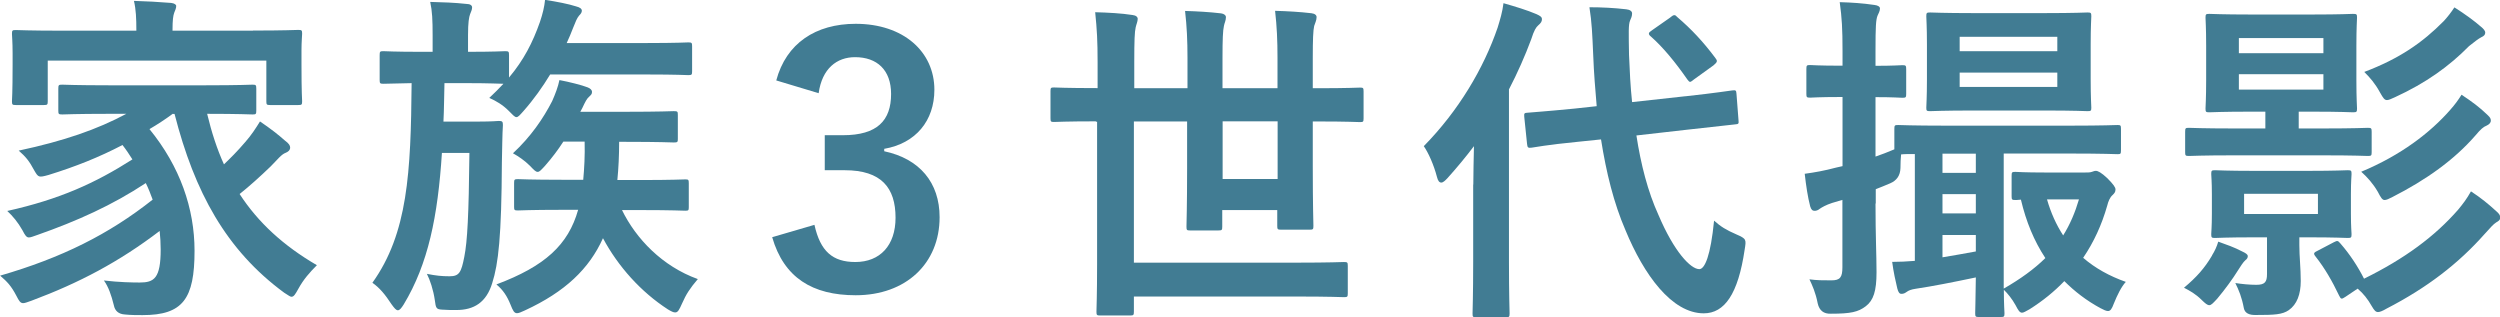 <?xml version="1.0" encoding="UTF-8"?>
<svg id="_レイヤー_2" data-name="レイヤー 2" xmlns="http://www.w3.org/2000/svg" width="196.36" height="24.91" viewBox="0 0 196.36 24.91">
  <defs>
    <style>
      .cls-1 {
        fill: #417c93;
        stroke-width: 0px;
      }
    </style>
  </defs>
  <g id="_画像" data-name="画像">
    <g>
      <path class="cls-1" d="M13.58,8.93c-.62.46-1.24.86-1.84,1.21,2.4,2.94,3.54,6.24,3.54,9.56,0,3.78-.92,5.05-4.08,5.05-.46,0-.92,0-1.4-.05q-.73-.05-.86-.73c-.19-.78-.43-1.46-.78-1.94,1.19.14,2.24.16,2.81.16,1.13,0,1.65-.32,1.65-2.59,0-.49-.03-1-.08-1.46-3.19,2.43-6.32,4.08-10.07,5.48-.32.11-.51.19-.65.19-.22,0-.32-.16-.54-.59-.4-.76-.7-1.08-1.27-1.57,4.83-1.4,8.53-3.24,11.98-5.97-.16-.43-.32-.86-.54-1.3-2.62,1.73-5.37,2.97-8.53,4.08-.32.11-.51.19-.65.19-.19,0-.3-.16-.51-.57-.35-.62-.76-1.11-1.19-1.51,4.13-.92,6.91-2.19,9.83-4.05-.24-.38-.49-.76-.78-1.13-1.86.97-3.7,1.7-5.8,2.35-.78.22-.81.19-1.11-.32-.43-.81-.7-1.11-1.24-1.59,3.56-.76,6.18-1.67,8.45-2.89h-1.4c-2.56,0-3.46.05-3.62.05-.3,0-.32-.03-.32-.32v-1.7c0-.3.03-.32.32-.32.16,0,1.05.05,3.62.05h7.67c2.59,0,3.48-.05,3.64-.05.27,0,.3.03.3.32v1.7c0,.3-.03.32-.3.32-.16,0-1.05-.05-3.56-.05.35,1.46.78,2.78,1.32,3.97.51-.49,1.03-1,1.67-1.75.46-.51.86-1.13,1.16-1.62.84.57,1.43,1.03,1.97,1.51.3.22.4.38.4.54,0,.22-.19.35-.35.41-.35.13-.62.51-1.19,1.08-.81.78-1.65,1.54-2.43,2.16,1.46,2.24,3.43,4.05,6.07,5.59-.57.57-1.05,1.11-1.46,1.86-.24.43-.35.62-.54.62-.11,0-.27-.14-.57-.32-4.56-3.35-7.04-7.91-8.61-14.04h-.13ZM19.87,2.4c2.48,0,3.37-.05,3.56-.05.27,0,.3.03.3.3,0,.16-.05.62-.05,1.3v1.11c0,2.29.05,2.73.05,2.89,0,.27-.03.3-.3.3h-2.21c-.27,0-.3-.03-.3-.3v-3.19H3.75v3.19c0,.27-.03.3-.3.3H1.24c-.27,0-.3-.03-.3-.3,0-.16.05-.59.05-2.89v-.89c0-.89-.05-1.32-.05-1.51,0-.27.03-.3.3-.3.19,0,1.08.05,3.56.05h5.91v-.05c0-.89-.03-1.62-.19-2.29.97.03,1.97.08,2.92.16.27.03.4.14.4.24,0,.19-.08.32-.16.54-.08.22-.13.57-.13,1.35v.05h6.32Z"/>
      <path class="cls-1" d="M34.91,6.53c-.03,1.05-.03,2.08-.08,3.02h2.73c1.16,0,1.46-.05,1.62-.05.27,0,.32.05.32.32-.05.84-.05,1.7-.08,2.92-.03,5.83-.27,7.96-.76,9.5-.46,1.51-1.43,2.11-2.81,2.11-.41,0-.76,0-1.13-.03-.43-.03-.49-.08-.57-.76-.11-.78-.38-1.59-.62-2.05.7.14,1.16.19,1.78.19.76,0,.92-.3,1.16-1.54.24-1.21.35-3.27.4-8.15h-2.16c-.32,4.99-1.08,8.72-3,11.9-.19.3-.32.46-.46.46s-.27-.16-.49-.46c-.51-.78-.94-1.3-1.51-1.7,2.78-3.89,3.02-8.64,3.08-15.68-1.51.03-2.08.05-2.21.05-.27,0-.3-.03-.3-.3v-1.94c0-.3.03-.32.3-.32.16,0,.84.05,2.92.05h.94v-1.3c0-1.19-.03-1.89-.19-2.62,1.03.03,1.86.05,2.86.16.27,0,.43.11.43.27,0,.19-.08.32-.16.54-.08.22-.16.62-.16,1.65v1.3c2.08,0,2.75-.05,2.92-.05.27,0,.3.03.3.32v1.75c1.16-1.38,1.86-2.75,2.43-4.37.22-.65.35-1.21.4-1.73.92.14,1.84.32,2.43.51.32.08.46.19.46.35,0,.14-.11.27-.22.38-.16.19-.27.46-.46.94-.16.41-.32.81-.51,1.21h6.34c2.29,0,3.08-.05,3.21-.05.27,0,.3.03.3.3v1.97c0,.27-.03.3-.3.3-.14,0-.92-.05-3.21-.05h-7.64c-.59.97-1.27,1.94-2.11,2.89-.27.3-.4.46-.54.46s-.3-.19-.62-.51c-.46-.46-.97-.76-1.51-1,.4-.38.76-.73,1.11-1.11-.3,0-1.05-.05-2.78-.05h-1.86ZM48.84,16.47c1.11,2.29,3.19,4.45,5.97,5.45-.62.73-.92,1.19-1.24,1.92-.22.49-.32.7-.54.7-.14,0-.3-.08-.57-.24-2.13-1.38-3.91-3.37-5.1-5.59-1.08,2.4-2.97,4.21-6.13,5.67-.3.14-.49.22-.62.22-.22,0-.32-.19-.51-.67-.27-.67-.59-1.16-1.11-1.59,3.81-1.43,5.64-3.1,6.42-5.86h-1.27c-2.46,0-3.32.05-3.46.05-.27,0-.3-.03-.3-.27v-1.89c0-.27.03-.3.3-.3.13,0,1,.05,3.46.05h1.67c.08-.89.14-1.89.11-3h-1.67c-.4.62-.86,1.24-1.43,1.89-.3.32-.43.49-.59.49s-.3-.16-.62-.49c-.41-.41-.89-.73-1.32-.97,1.4-1.3,2.38-2.73,3.08-4.1.24-.54.46-1.11.57-1.65.76.14,1.78.4,2.21.57.22.08.35.22.35.35,0,.19-.08.24-.22.38-.19.16-.3.38-.54.89l-.16.3h3.59c2.67,0,3.59-.05,3.75-.05.3,0,.32.03.32.3v1.89c0,.24-.03.27-.32.27-.16,0-1.08-.05-3.75-.05h-.54c0,1.08-.05,2.08-.14,3h1.86c2.46,0,3.32-.05,3.48-.05.24,0,.27.03.27.3v1.89c0,.24-.03.27-.27.27-.16,0-1.03-.05-3.48-.05h-1.51Z"/>
      <path class="cls-1" d="M60.97,6.32c.78-2.92,3.1-4.45,6.24-4.45,3.75,0,6.18,2.19,6.18,5.18,0,2.43-1.46,4.21-3.94,4.64v.19c2.78.59,4.35,2.46,4.35,5.18,0,3.64-2.65,6.13-6.59,6.13-3.4,0-5.64-1.38-6.56-4.56l3.32-.97c.46,2.08,1.43,2.92,3.21,2.92,1.94,0,3.16-1.3,3.16-3.48,0-2.35-1.11-3.73-3.99-3.73h-1.57v-2.75h1.43c2.7,0,3.78-1.16,3.78-3.24,0-1.89-1.11-2.89-2.83-2.89-1.43,0-2.59.89-2.86,2.83l-3.32-1Z"/>
      <path class="cls-1" d="M86.1,9.53c-2.35,0-3.16.05-3.32.05-.24,0-.27-.03-.27-.3v-2.11c0-.27.03-.3.27-.3.16,0,.97.05,3.32.05h.11v-2.05c0-1.65-.05-2.54-.19-3.91,1.03.03,2.05.08,2.94.22.27.03.4.16.4.3,0,.22-.11.43-.16.67-.08.35-.11,1-.11,2.7v2.08h4.18v-2.4c0-1.35-.05-2.43-.19-3.67.97.03,1.89.08,2.83.19.24.03.38.16.38.3,0,.27-.13.49-.16.7-.08.35-.11,1.03-.11,2.48v2.4h4.32v-2.38c0-1.38-.05-2.46-.19-3.7,1,.03,1.92.08,2.86.19.27.03.4.16.4.3,0,.27-.13.49-.19.7-.08.35-.11,1.03-.11,2.54v2.35h.4c2.35,0,3.13-.05,3.32-.05.24,0,.27.03.27.3v2.11c0,.27-.03.3-.27.3-.19,0-.97-.05-3.32-.05h-.4v3.56c0,3,.05,4.48.05,4.64,0,.27-.03.3-.3.3h-2.24c-.27,0-.3-.03-.3-.3v-1.24h-4.32v1.3c0,.27-.03.3-.3.3h-2.24c-.24,0-.27-.03-.27-.3,0-.19.05-1.62.05-4.56v-3.7h-4.18v11.09h12.77c2.65,0,3.56-.05,3.73-.05.27,0,.3.03.3.3v2.16c0,.27-.03.3-.3.3-.16,0-1.08-.05-3.73-.05h-12.77v1.19c0,.27-.03.3-.32.3h-2.32c-.27,0-.3-.03-.3-.3,0-.19.05-1.32.05-3.72v-11.2h-.11ZM100.35,9.53h-4.32v4.53h4.32v-4.53Z"/>
      <path class="cls-1" d="M115.72,14.5c0-.89.03-1.97.05-3.02-.65.86-1.35,1.7-2.05,2.48-.22.24-.38.38-.51.38-.16,0-.27-.13-.35-.46-.24-.92-.67-1.89-1.03-2.4,2.73-2.78,4.7-6.1,5.8-9.31.19-.62.38-1.24.46-1.92.94.27,1.84.54,2.59.86.3.14.43.22.43.4s-.08.3-.3.49c-.16.14-.32.38-.54,1.08-.49,1.32-1.08,2.65-1.75,3.94v13.52c0,2.62.05,3.94.05,4.08,0,.27-.03.3-.32.3h-2.27c-.3,0-.32-.03-.32-.3,0-.16.05-1.46.05-4.08v-6.05ZM132.4,7.56c2.46-.27,3.4-.43,3.67-.46.27-.03.3,0,.32.27l.16,2.08c.03.27,0,.3-.27.32l-3.7.41-4.05.46c.35,2.27.89,4.4,1.73,6.24,1.24,2.92,2.54,4.26,3.21,4.26.43,0,.89-1.05,1.16-3.81.51.46.94.73,1.75,1.08.81.35.78.41.65,1.21-.51,3.46-1.57,4.99-3.21,4.99-2.51,0-4.7-3.02-6.15-6.53-.92-2.13-1.51-4.53-1.92-7.13l-1.84.19c-2.46.24-3.37.43-3.62.46-.27.03-.32,0-.35-.3l-.22-2.13c-.03-.3.03-.3.3-.32.27-.03,1.19-.08,3.64-.32l1.75-.19c-.11-1.3-.22-2.59-.27-3.94-.08-1.81-.11-2.62-.3-3.83.97,0,1.94.05,2.89.16.3.03.46.16.46.32,0,.24-.08.38-.16.57-.13.32-.11.89-.08,2.7.05,1.24.11,2.48.24,3.7l4.18-.46ZM131.21,1.35c.14-.11.22-.16.3-.16s.14.05.24.16c1.08.92,2.02,1.92,2.97,3.19.19.24.19.32-.13.59l-1.54,1.11c-.14.11-.24.19-.3.19-.08,0-.13-.08-.22-.19-.94-1.35-1.89-2.51-2.86-3.37-.11-.08-.16-.16-.16-.24s.11-.16.27-.27l1.43-1Z"/>
      <path class="cls-1" d="M147.31,15.98c0,2.59.08,4.05.08,5.4,0,1.48-.24,2.21-.84,2.67s-1.19.59-2.75.59q-.84.03-1.03-.81c-.16-.84-.43-1.43-.65-1.89.59.08,1.05.08,1.73.08s.86-.24.86-1.03v-5.29l-.81.24c-.49.16-.81.35-.97.46-.13.11-.27.16-.4.16-.16,0-.27-.08-.35-.35-.19-.73-.32-1.59-.43-2.56.81-.11,1.54-.24,2.48-.49l.49-.11v-5.43h-.16c-1.7,0-2.24.05-2.38.05-.27,0-.3-.03-.3-.3v-1.94c0-.3.03-.32.3-.32.14,0,.67.05,2.38.05h.16v-1.16c0-1.73-.05-2.59-.22-3.83.97.03,1.78.08,2.73.22.27.03.43.14.43.27,0,.22-.11.38-.19.57-.13.32-.16.89-.16,2.73v1.21c1.43,0,1.92-.05,2.11-.05.27,0,.3.03.3.32v1.94c0,.27-.03.3-.3.3-.19,0-.67-.05-2.11-.05v4.67c.46-.16.97-.35,1.48-.57v-1.59c0-.3.03-.32.3-.32.16,0,1.08.05,3.73.05h9.77c2.65,0,3.56-.05,3.73-.05.24,0,.27.03.27.3v1.67c0,.3-.03.32-.27.32-.16,0-1.08-.05-3.73-.05h-5.21v10.61c1.32-.76,2.4-1.54,3.27-2.4-.89-1.35-1.51-2.86-1.92-4.59-.24.03-.38.03-.43.03-.27,0-.3-.03-.3-.3v-1.59c0-.3.03-.32.3-.32.14,0,.65.05,2.38.05h3.08c.22,0,.4,0,.54-.05.11-.03.19-.08.32-.08.16,0,.43.14.89.57.49.49.65.73.65.89,0,.22-.11.32-.22.43-.22.19-.35.51-.43.84-.43,1.51-1.05,2.86-1.89,4.1.94.81,2.05,1.43,3.35,1.89-.35.38-.67,1.03-.94,1.7-.16.43-.27.59-.46.59-.14,0-.32-.08-.62-.24-1.08-.59-2-1.3-2.81-2.11-.78.81-1.67,1.54-2.73,2.21-.3.16-.46.27-.59.27-.19,0-.3-.19-.51-.59-.27-.49-.62-.92-.92-1.21,0,1.13.05,1.75.05,1.84,0,.27-.03.3-.3.3h-1.7c-.27,0-.3-.03-.3-.3,0-.14.03-1.03.05-2.81-1.81.38-3.43.7-4.72.89-.35.05-.57.14-.7.24-.16.11-.24.16-.43.16-.14,0-.24-.11-.32-.43-.13-.54-.3-1.3-.4-2.08.57,0,1.16-.03,1.78-.08v-8.39c-.51,0-.86,0-1.08.03-.03.32-.05.67-.05,1.08q-.03.86-.81,1.19c-.38.16-.76.32-1.13.46v1.13ZM160.59,1.03c2.4,0,3.21-.05,3.37-.05.27,0,.3.03.3.3,0,.16-.05.78-.05,2.19v2.78c0,1.43.05,2.05.05,2.21,0,.24-.03.27-.3.27-.16,0-.97-.05-3.37-.05h-5.59c-2.38,0-3.21.05-3.4.05-.27,0-.3-.03-.3-.27,0-.19.05-.78.05-2.21v-2.78c0-1.4-.05-2-.05-2.19,0-.27.03-.3.3-.3.19,0,1.03.05,3.4.05h5.59ZM152.57,12.07v1.51h2.62v-1.51h-2.62ZM155.19,16.76v-1.51h-2.62v1.51h2.62ZM155.19,18.46h-2.62v1.75c.78-.14,1.65-.27,2.62-.46v-1.3ZM153.92,4.02h7.67v-1.13h-7.67v1.13ZM161.59,5.7h-7.67v1.13h7.67v-1.13ZM160.78,15.66c.3,1.05.73,2,1.27,2.83.54-.86.94-1.81,1.24-2.83h-2.51Z"/>
      <path class="cls-1" d="M173.74,20.06c.22-.35.38-.7.49-1.08.62.22,1.3.46,1.86.76.3.14.46.24.46.38,0,.11-.05.22-.19.32-.16.13-.4.51-.59.81-.38.62-1.03,1.51-1.62,2.21-.3.32-.46.51-.62.51s-.32-.14-.59-.4c-.49-.49-.94-.73-1.4-.97,1-.84,1.62-1.54,2.21-2.54ZM175.47,12.2c-2.51,0-3.37.05-3.54.05-.27,0-.3-.03-.3-.3v-1.59c0-.3.03-.32.3-.32.16,0,1.03.05,3.54.05h2.46v-1.32h-1.16c-2.27,0-3.05.05-3.24.05-.27,0-.3-.03-.3-.3,0-.16.05-.76.05-2.21v-2.73c0-1.43-.05-2.02-.05-2.19,0-.27.03-.3.3-.3.19,0,.97.05,3.24.05h4.83c2.27,0,3.05-.05,3.21-.05.3,0,.32.03.32.3,0,.16-.05.76-.05,2.19v2.73c0,1.46.05,2.05.05,2.21,0,.27-.03.3-.32.3-.16,0-.94-.05-3.21-.05h-1.05v1.32h1.89c2.54,0,3.37-.05,3.54-.05.27,0,.3.03.3.32v1.59c0,.27-.03.3-.3.3-.16,0-1-.05-3.54-.05h-6.96ZM181.3,13.42c2.16,0,2.92-.05,3.1-.05.27,0,.3.03.3.3,0,.16-.05.54-.05,1.59v1.51c0,1.08.05,1.46.05,1.62,0,.27-.03.3-.3.3-.19,0-.94-.05-3.1-.05h-.7v.62c0,.89.11,1.81.11,2.81,0,1.05-.3,1.84-.94,2.29-.51.35-1.13.38-2.56.38q-.86.03-.97-.54c-.16-.86-.4-1.43-.67-1.97.51.08,1.13.14,1.65.14.67,0,.84-.22.84-.84v-2.89h-1c-2.19,0-2.89.05-3.08.05-.27,0-.3-.03-.3-.3,0-.19.05-.54.05-1.62v-1.51c0-1.05-.05-1.4-.05-1.59,0-.27.03-.3.3-.3.19,0,.89.05,3.08.05h4.26ZM175.85,4.18h6.64v-1.19h-6.64v1.19ZM182.49,5.83h-6.64v1.21h6.64v-1.21ZM182.06,15.22h-5.8v1.59h5.8v-1.59ZM183.3,19.03c.32-.16.32-.13.54.11.73.84,1.35,1.78,1.84,2.75,3.19-1.57,5.56-3.32,7.4-5.43.4-.49.65-.81,1-1.43.78.51,1.38,1,2,1.57.22.19.3.32.3.49,0,.19-.13.27-.32.38-.22.14-.43.38-.89.89-2.08,2.35-4.54,4.24-7.72,5.88-.32.19-.54.27-.67.27-.19,0-.3-.14-.49-.46-.32-.57-.67-1-1.11-1.38l-.97.65c-.32.22-.35.16-.49-.11-.54-1.13-1.11-2.13-1.86-3.08-.19-.24-.11-.3.22-.46l1.24-.65ZM195.37,9.02c.24.22.27.32.27.46,0,.16-.14.3-.32.38-.27.11-.46.27-.89.78-1.67,1.92-3.86,3.48-6.51,4.83-.3.16-.49.24-.62.24-.19,0-.3-.19-.54-.65-.38-.65-.81-1.13-1.3-1.57,3.13-1.3,5.43-3.08,6.99-4.86.38-.43.62-.76.89-1.19.86.57,1.43,1,2.02,1.57ZM194.88,2.11c.19.16.32.3.32.46s-.11.27-.3.35c-.22.11-.57.38-.97.7-1.57,1.59-3.37,2.89-5.83,4.02-.3.14-.49.22-.62.22-.19,0-.3-.16-.54-.59-.4-.73-.78-1.16-1.24-1.62,2.78-1.05,4.59-2.32,6.24-3.99.32-.35.57-.67.84-1.08.81.51,1.59,1.08,2.11,1.54Z"/>
    </g>
  </g>
</svg>